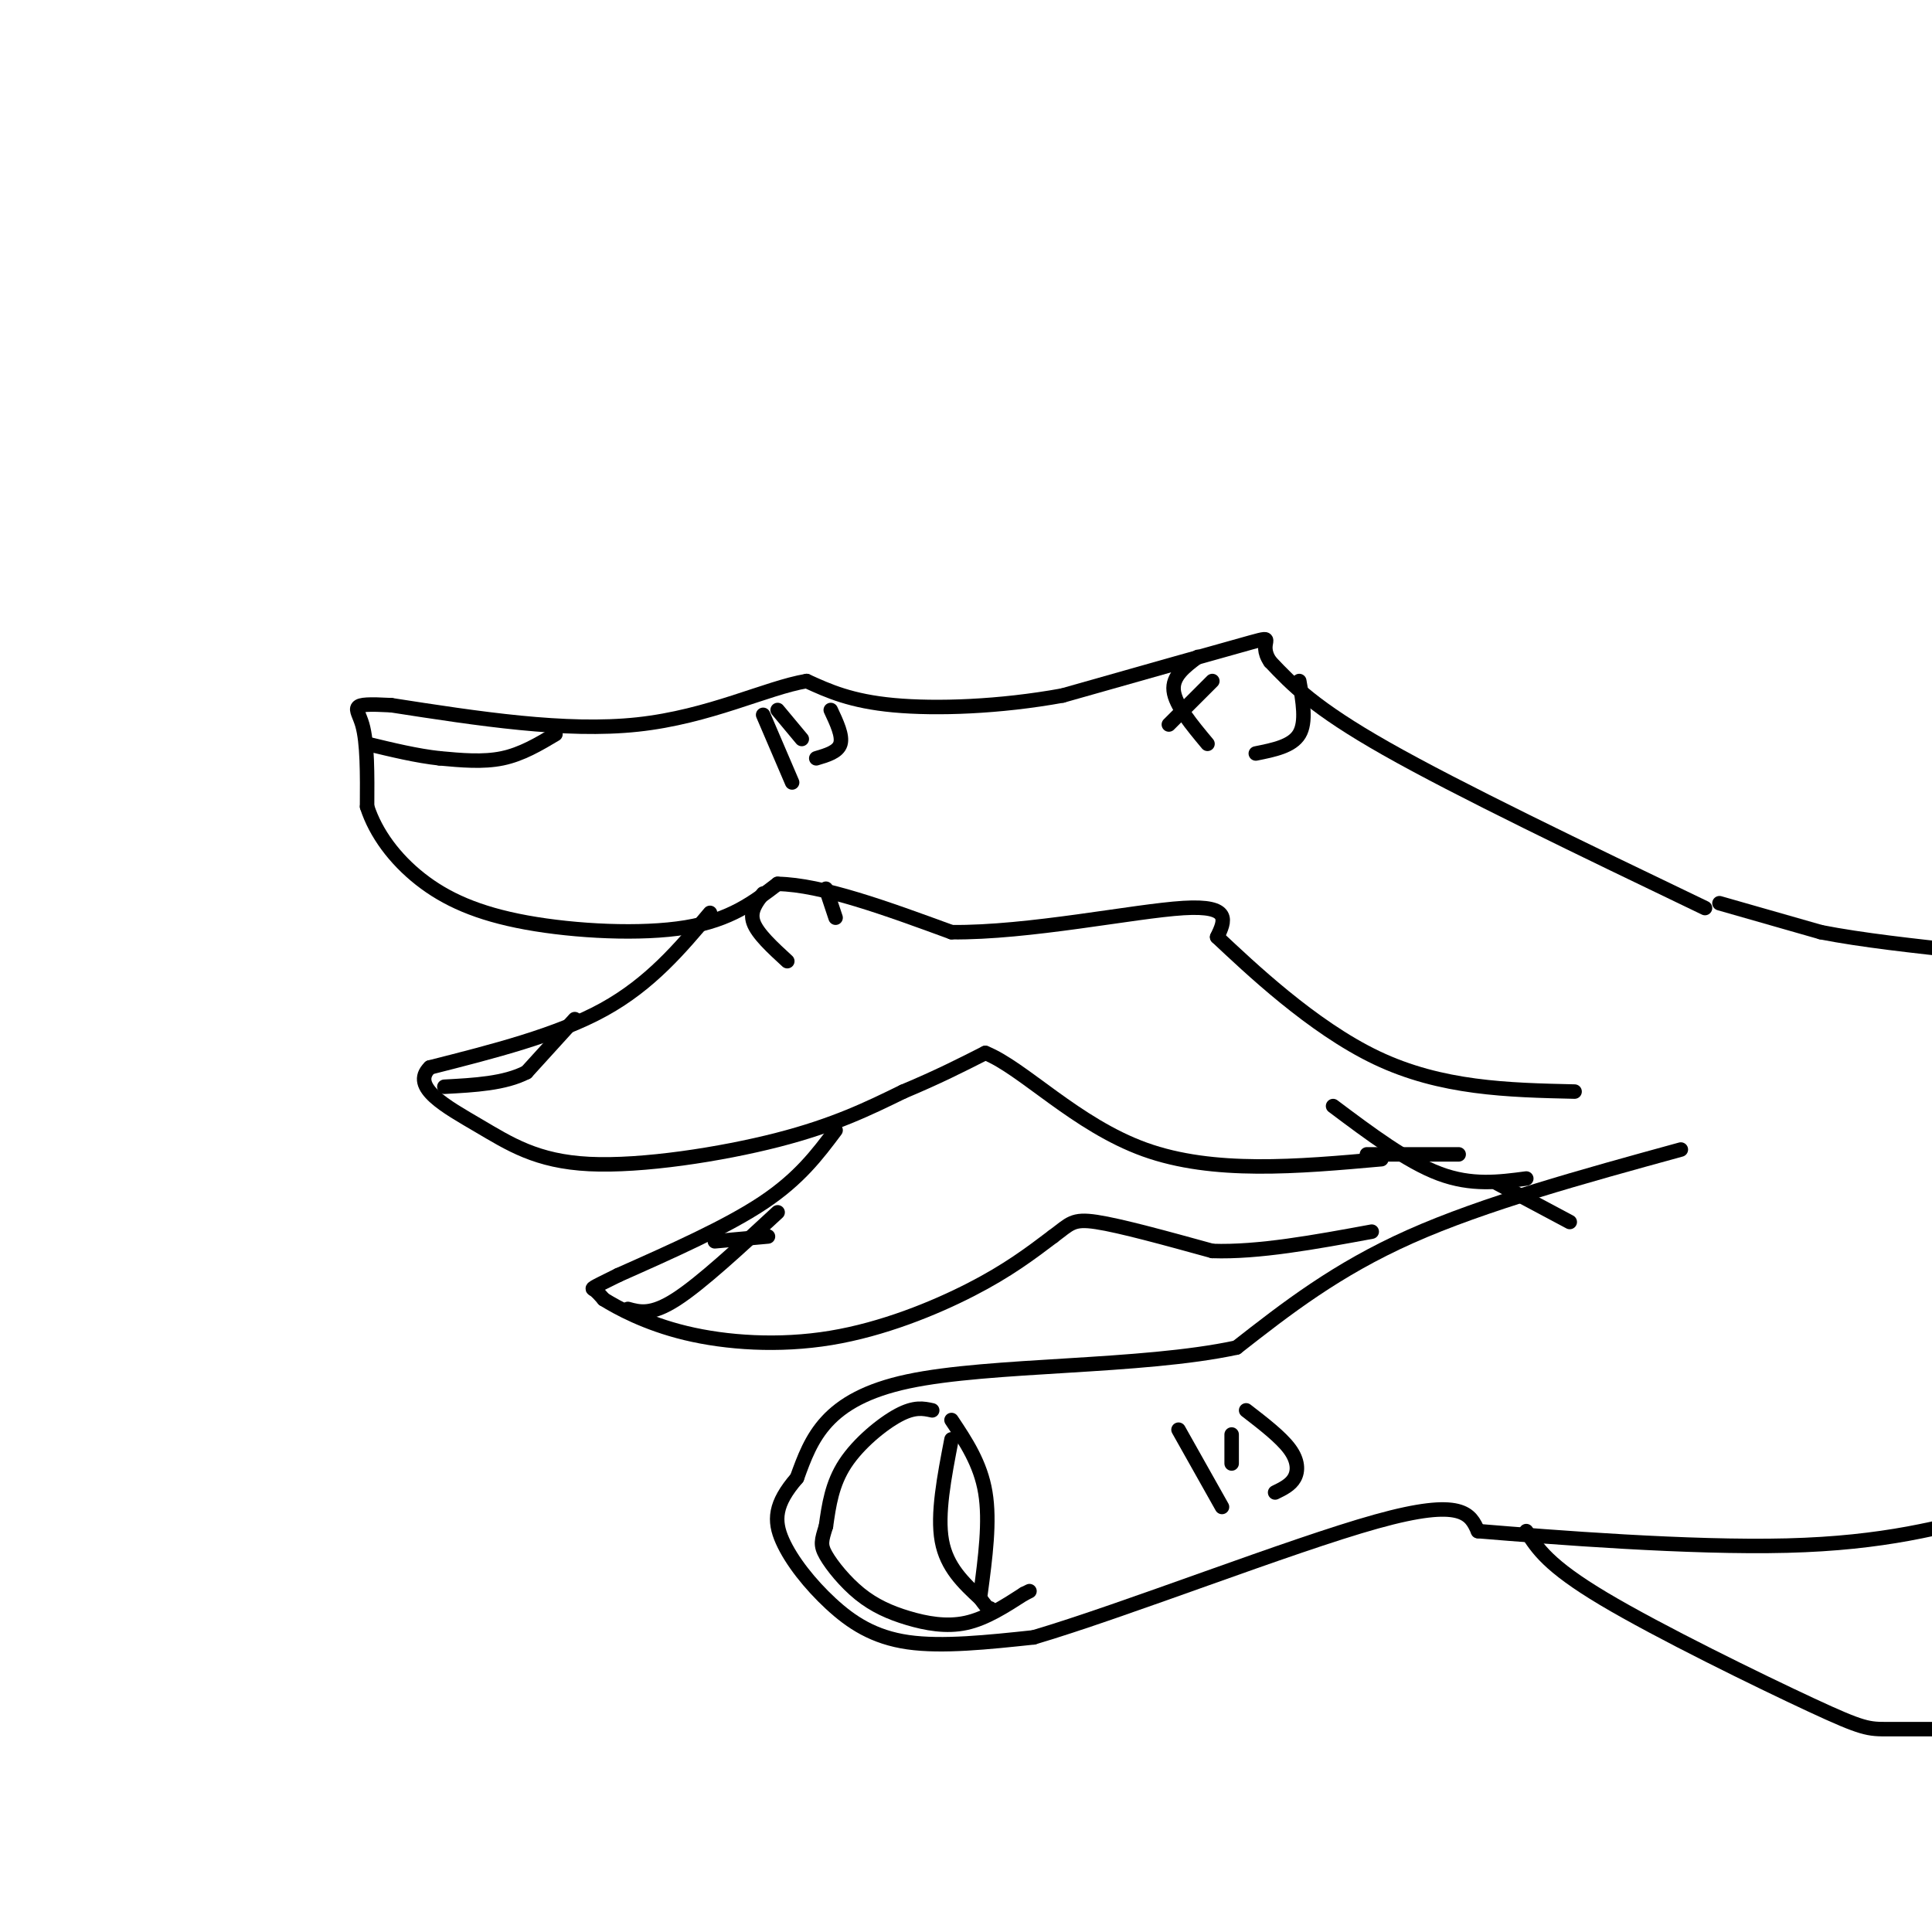 <svg viewBox='0 0 400 400' version='1.1' xmlns='http://www.w3.org/2000/svg' xmlns:xlink='http://www.w3.org/1999/xlink'><g fill='none' stroke='rgb(0,0,0)' stroke-width='3' stroke-linecap='round' stroke-linejoin='round'><path d='M353,188c-25.500,-12.250 -51.000,-24.500 -66,-33c-15.000,-8.500 -19.500,-13.250 -24,-18'/><path d='M263,137c-2.889,-4.178 1.889,-5.622 -4,-4c-5.889,1.622 -22.444,6.311 -39,11'/><path d='M220,144c-13.044,2.378 -26.156,2.822 -35,2c-8.844,-0.822 -13.422,-2.911 -18,-5'/><path d='M167,141c-8.311,1.400 -20.089,7.400 -35,9c-14.911,1.600 -32.956,-1.200 -51,-4'/><path d='M81,146c-9.311,-0.489 -7.089,0.289 -6,4c1.089,3.711 1.044,10.356 1,17'/><path d='M76,167c1.778,5.526 5.724,10.842 11,15c5.276,4.158 11.882,7.158 22,9c10.118,1.842 23.748,2.526 33,1c9.252,-1.526 14.126,-5.263 19,-9'/><path d='M161,183c9.167,0.167 22.583,5.083 36,10'/><path d='M197,193c15.956,0.178 37.844,-4.378 48,-5c10.156,-0.622 8.578,2.689 7,6'/><path d='M252,194c6.600,6.178 19.600,18.622 33,25c13.400,6.378 27.200,6.689 41,7'/><path d='M147,189c-6.167,7.333 -12.333,14.667 -22,20c-9.667,5.333 -22.833,8.667 -36,12'/><path d='M89,221c-4.159,4.041 3.442,8.145 10,12c6.558,3.855 12.073,7.461 23,8c10.927,0.539 27.265,-1.989 39,-5c11.735,-3.011 18.868,-6.506 26,-10'/><path d='M187,226c7.167,-3.000 12.083,-5.500 17,-8'/><path d='M204,218c7.800,3.111 18.800,14.889 33,20c14.200,5.111 31.600,3.556 49,2'/><path d='M115,152c-3.500,2.083 -7.000,4.167 -11,5c-4.000,0.833 -8.500,0.417 -13,0'/><path d='M91,157c-4.667,-0.500 -9.833,-1.750 -15,-3'/><path d='M119,211c0.000,0.000 -10.000,11.000 -10,11'/><path d='M109,222c-4.500,2.333 -10.750,2.667 -17,3'/><path d='M348,238c-20.333,5.583 -40.667,11.167 -56,18c-15.333,6.833 -25.667,14.917 -36,23'/><path d='M256,279c-19.689,4.244 -50.911,3.356 -68,7c-17.089,3.644 -20.044,11.822 -23,20'/><path d='M165,306c-4.671,5.381 -4.850,8.834 -3,13c1.850,4.166 5.729,9.045 10,13c4.271,3.955 8.935,6.987 16,8c7.065,1.013 16.533,0.006 26,-1'/><path d='M214,339c18.889,-5.578 53.111,-19.022 71,-24c17.889,-4.978 19.444,-1.489 21,2'/><path d='M306,317c15.533,1.289 43.867,3.511 64,3c20.133,-0.511 32.067,-3.756 44,-7'/><path d='M197,294c3.000,4.500 6.000,9.000 7,15c1.000,6.000 0.000,13.500 -1,21'/><path d='M193,292c-1.822,-0.400 -3.644,-0.800 -7,1c-3.356,1.800 -8.244,5.800 -11,10c-2.756,4.200 -3.378,8.600 -4,13'/><path d='M171,316c-0.922,2.956 -1.228,3.847 0,6c1.228,2.153 3.989,5.567 7,8c3.011,2.433 6.272,3.886 10,5c3.728,1.114 7.922,1.890 12,1c4.078,-0.890 8.039,-3.445 12,-6'/><path d='M212,330c2.000,-1.000 1.000,-0.500 0,0'/><path d='M316,244c-5.667,0.750 -11.333,1.500 -18,-1c-6.667,-2.500 -14.333,-8.250 -22,-14'/><path d='M310,245c0.000,0.000 15.000,8.000 15,8'/><path d='M283,239c0.000,0.000 19.000,0.000 19,0'/><path d='M173,234c-3.750,5.000 -7.500,10.000 -15,15c-7.500,5.000 -18.750,10.000 -30,15'/><path d='M128,264c-5.867,2.911 -5.533,2.689 -5,3c0.533,0.311 1.267,1.156 2,2'/><path d='M125,269c2.750,1.710 8.624,4.984 17,7c8.376,2.016 19.255,2.774 30,1c10.745,-1.774 21.356,-6.078 29,-10c7.644,-3.922 12.322,-7.461 17,-11'/><path d='M218,256c3.578,-2.644 4.022,-3.756 9,-3c4.978,0.756 14.489,3.378 24,6'/><path d='M251,259c9.500,0.333 21.250,-1.833 33,-4'/><path d='M161,251c-7.917,7.333 -15.833,14.667 -21,18c-5.167,3.333 -7.583,2.667 -10,2'/><path d='M316,317c2.262,3.577 4.524,7.155 16,14c11.476,6.845 32.167,16.958 43,22c10.833,5.042 11.810,5.012 16,5c4.190,-0.012 11.595,-0.006 19,0'/><path d='M356,187c0.000,0.000 21.000,6.000 21,6'/><path d='M377,193c8.500,1.667 19.250,2.833 30,4'/><path d='M197,298c-1.500,7.750 -3.000,15.500 -2,21c1.000,5.500 4.500,8.750 8,12'/><path d='M203,331c1.667,2.333 1.833,2.167 2,2'/><path d='M148,257c0.000,0.000 11.000,-1.000 11,-1'/><path d='M244,296c0.000,0.000 9.000,16.000 9,16'/><path d='M258,292c3.600,2.778 7.200,5.556 9,8c1.800,2.444 1.800,4.556 1,6c-0.800,1.444 -2.400,2.222 -4,3'/><path d='M255,297c0.000,0.000 0.000,6.000 0,6'/><path d='M158,148c0.000,0.000 6.000,14.000 6,14'/><path d='M172,147c1.250,2.667 2.500,5.333 2,7c-0.500,1.667 -2.750,2.333 -5,3'/><path d='M161,147c0.000,0.000 5.000,6.000 5,6'/><path d='M248,136c-2.667,2.000 -5.333,4.000 -5,7c0.333,3.000 3.667,7.000 7,11'/><path d='M269,141c0.750,4.250 1.500,8.500 0,11c-1.500,2.500 -5.250,3.250 -9,4'/><path d='M251,141c0.000,0.000 -9.000,9.000 -9,9'/><path d='M158,185c-1.417,1.833 -2.833,3.667 -2,6c0.833,2.333 3.917,5.167 7,8'/><path d='M171,184c0.000,0.000 2.000,6.000 2,6'/></g>
</svg>